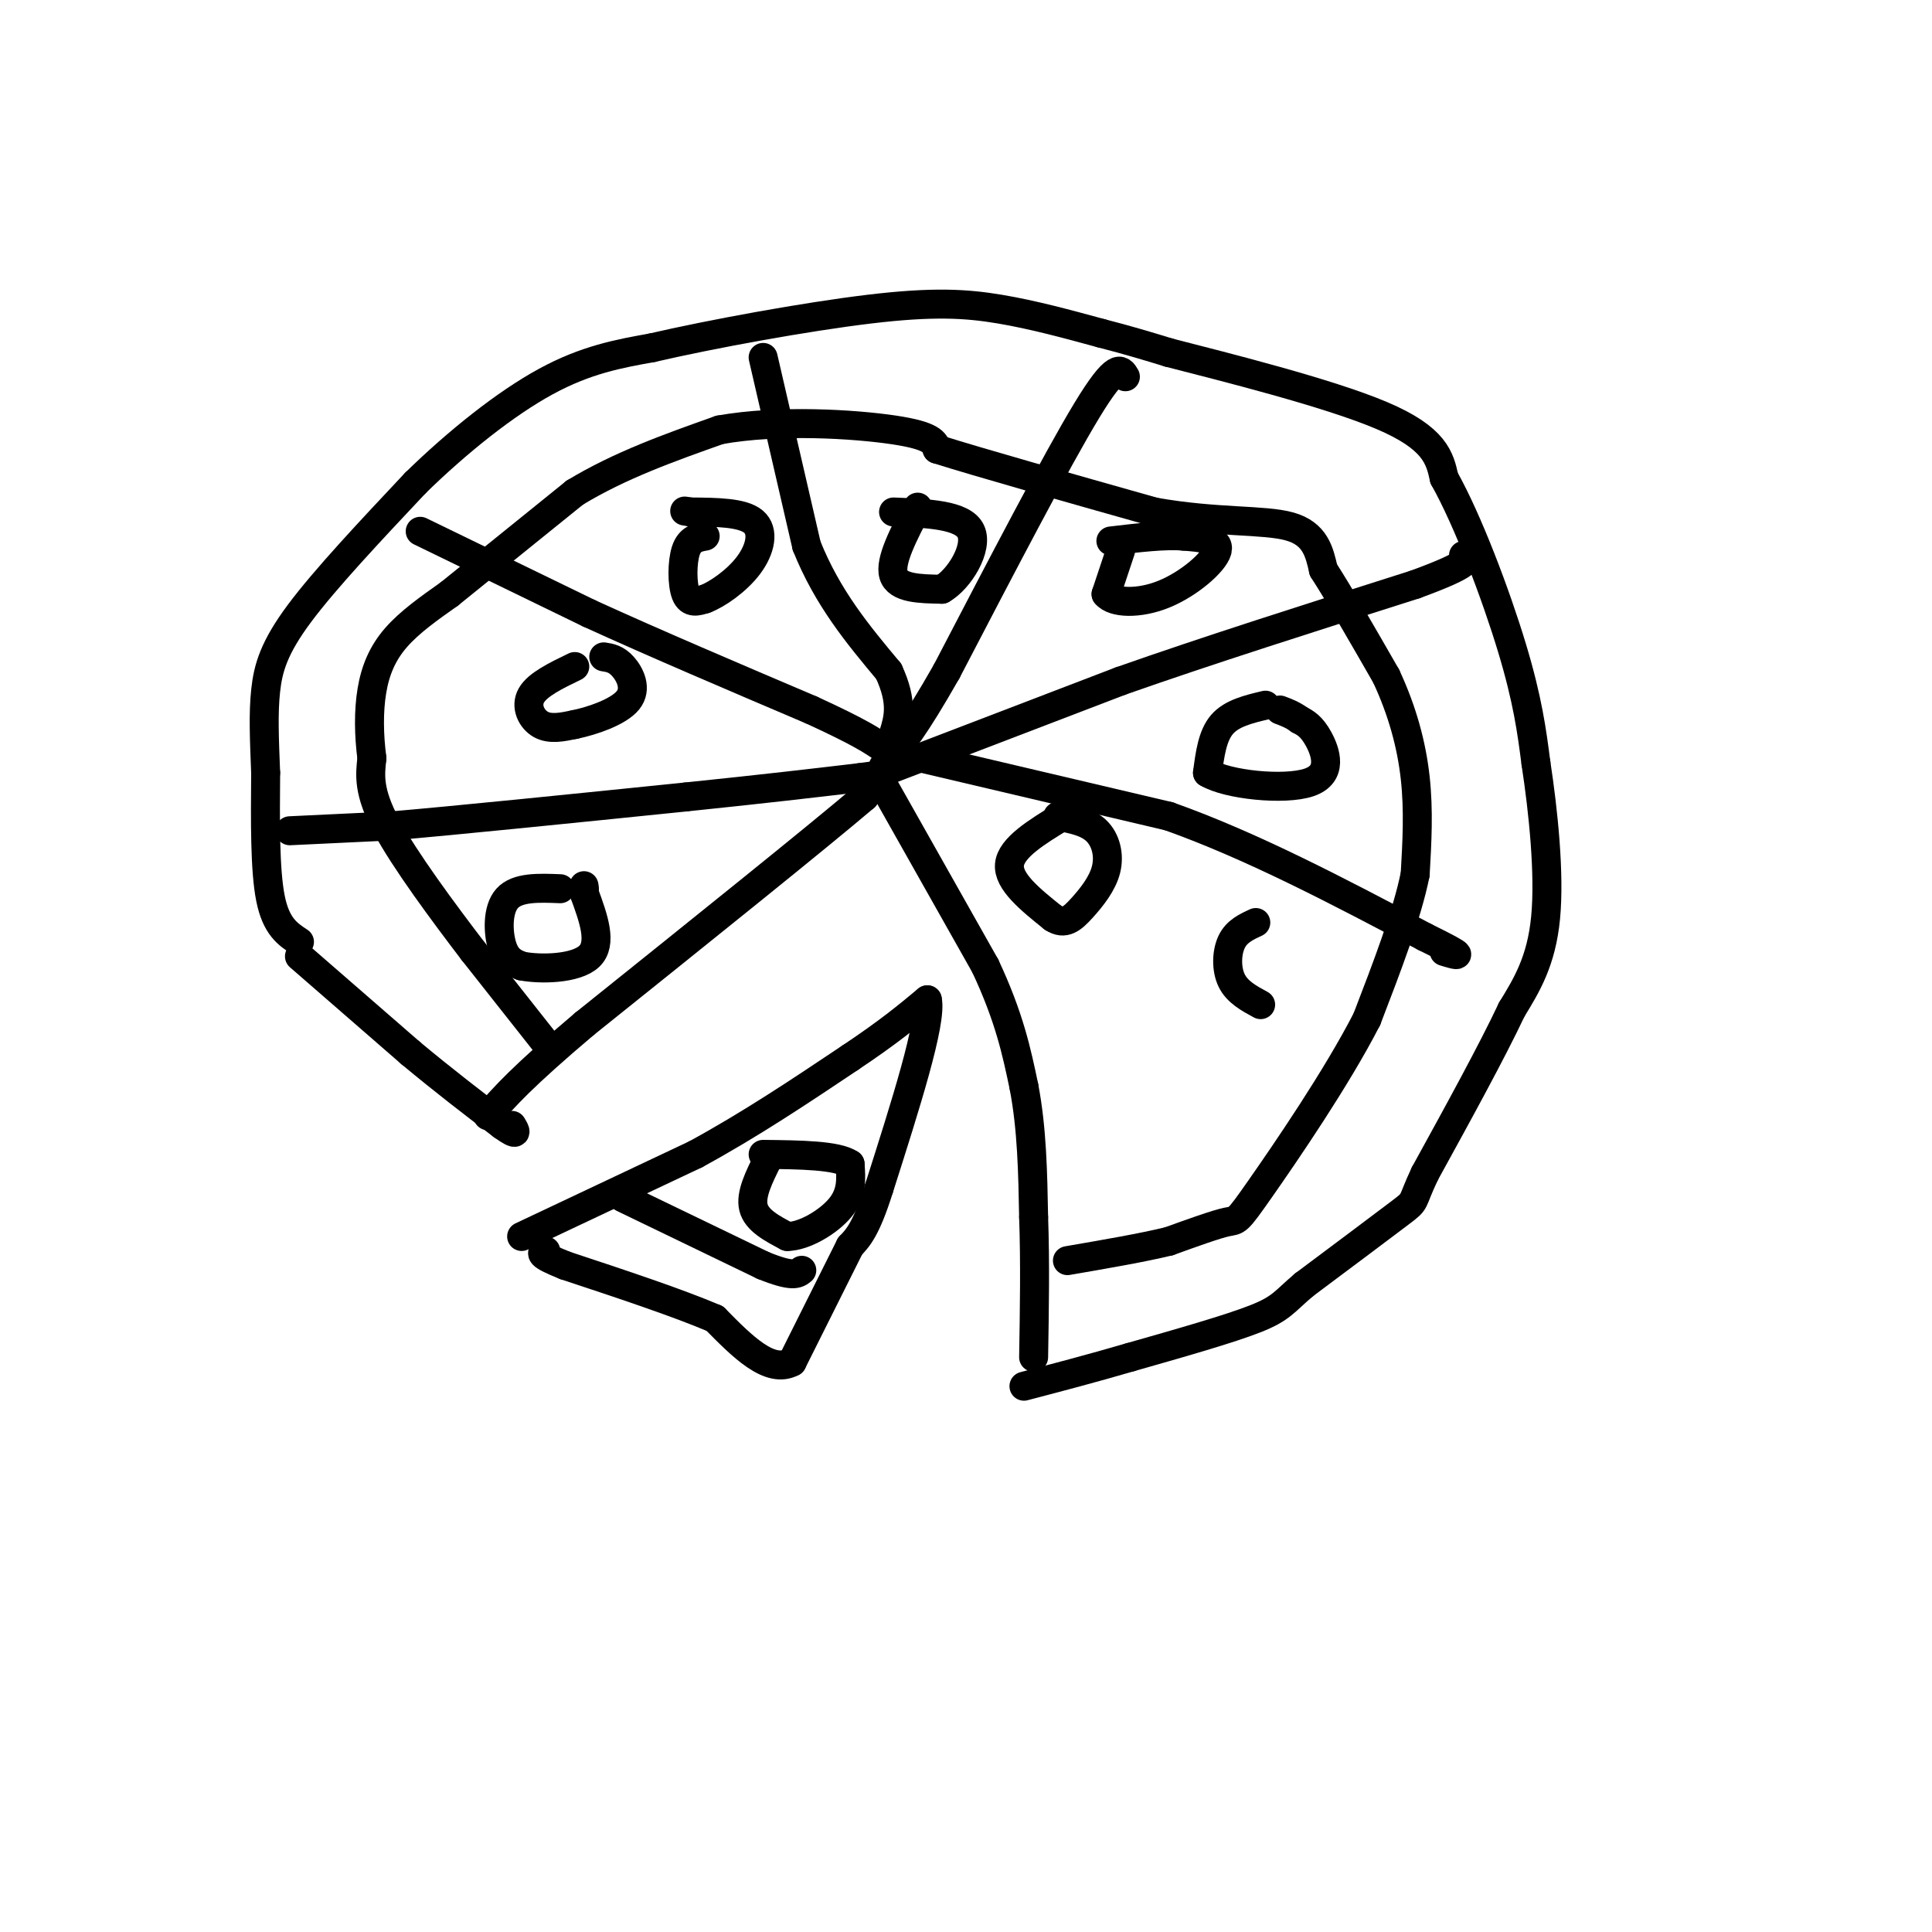 <svg viewBox='0 0 400 400' version='1.1' xmlns='http://www.w3.org/2000/svg' xmlns:xlink='http://www.w3.org/1999/xlink'><g fill='none' stroke='rgb(0,0,0)' stroke-width='6' stroke-linecap='round' stroke-linejoin='round'><path d='M62,195c-2.417,-1.583 -4.833,-3.167 -6,-9c-1.167,-5.833 -1.083,-15.917 -1,-26'/><path d='M55,160c-0.286,-7.238 -0.500,-12.333 0,-17c0.500,-4.667 1.714,-8.905 7,-16c5.286,-7.095 14.643,-17.048 24,-27'/><path d='M86,100c8.756,-8.556 18.644,-16.444 27,-21c8.356,-4.556 15.178,-5.778 22,-7'/><path d='M135,72c12.226,-2.833 31.792,-6.417 45,-8c13.208,-1.583 20.060,-1.167 27,0c6.940,1.167 13.970,3.083 21,5'/><path d='M228,69c5.833,1.500 9.917,2.750 14,4'/><path d='M242,73c11.378,2.933 32.822,8.267 44,13c11.178,4.733 12.089,8.867 13,13'/><path d='M299,99c4.911,8.733 10.689,24.067 14,35c3.311,10.933 4.156,17.467 5,24'/><path d='M318,158c1.533,10.000 2.867,23.000 2,32c-0.867,9.000 -3.933,14.000 -7,19'/><path d='M313,209c-4.167,8.833 -11.083,21.417 -18,34'/><path d='M295,243c-3.022,6.400 -1.578,5.400 -5,8c-3.422,2.600 -11.711,8.800 -20,15'/><path d='M270,266c-4.178,3.533 -4.622,4.867 -10,7c-5.378,2.133 -15.689,5.067 -26,8'/><path d='M234,281c-8.000,2.333 -15.000,4.167 -22,6'/><path d='M62,198c0.000,0.000 23.000,20.000 23,20'/><path d='M85,218c7.000,5.833 13.000,10.417 19,15'/><path d='M104,233c3.500,2.500 2.750,1.250 2,0'/><path d='M108,256c0.000,0.000 36.000,-17.000 36,-17'/><path d='M144,239c11.333,-6.167 21.667,-13.083 32,-20'/><path d='M176,219c8.000,-5.333 12.000,-8.667 16,-12'/><path d='M192,207c1.000,4.500 -4.500,21.750 -10,39'/><path d='M182,246c-2.667,8.500 -4.333,10.250 -6,12'/><path d='M176,258c-3.000,6.000 -7.500,15.000 -12,24'/><path d='M164,282c-4.667,2.500 -10.333,-3.250 -16,-9'/><path d='M148,273c-7.833,-3.333 -19.417,-7.167 -31,-11'/><path d='M117,262c-5.833,-2.333 -4.917,-2.667 -4,-3'/><path d='M60,172c0.000,0.000 21.000,-1.000 21,-1'/><path d='M81,171c13.667,-1.167 37.333,-3.583 61,-6'/><path d='M142,165c16.167,-1.667 26.083,-2.833 36,-4'/><path d='M178,161c6.356,-0.800 4.244,-0.800 3,0c-1.244,0.800 -1.622,2.400 -2,4'/><path d='M179,165c-10.000,8.500 -34.000,27.750 -58,47'/><path d='M121,212c-13.000,11.000 -16.500,15.000 -20,19'/><path d='M87,110c0.000,0.000 35.000,17.000 35,17'/><path d='M122,127c13.500,6.167 29.750,13.083 46,20'/><path d='M168,147c10.167,4.667 12.583,6.333 15,8'/><path d='M158,74c0.000,0.000 9.000,39.000 9,39'/><path d='M167,113c4.333,10.833 10.667,18.417 17,26'/><path d='M184,139c3.000,6.500 2.000,9.750 1,13'/><path d='M233,78c-0.917,-1.583 -1.833,-3.167 -8,7c-6.167,10.167 -17.583,32.083 -29,54'/><path d='M196,139c-6.833,12.000 -9.417,15.000 -12,18'/><path d='M184,157c-2.000,3.000 -1.000,1.500 0,0'/><path d='M185,159c0.000,0.000 47.000,-18.000 47,-18'/><path d='M232,141c18.000,-6.333 39.500,-13.167 61,-20'/><path d='M293,121c11.833,-4.333 10.917,-5.167 10,-6'/><path d='M191,157c0.000,0.000 51.000,12.000 51,12'/><path d='M242,169c17.333,6.167 35.167,15.583 53,25'/><path d='M295,194c9.500,4.667 6.750,3.833 4,3'/><path d='M182,161c0.000,0.000 22.000,39.000 22,39'/><path d='M204,200c5.000,10.667 6.500,17.833 8,25'/><path d='M212,225c1.667,8.667 1.833,17.833 2,27'/><path d='M214,252c0.333,9.333 0.167,19.167 0,29'/><path d='M113,216c0.000,0.000 -15.000,-19.000 -15,-19'/><path d='M98,197c-6.200,-8.111 -14.200,-18.889 -18,-26c-3.800,-7.111 -3.400,-10.556 -3,-14'/><path d='M77,157c-0.631,-4.786 -0.708,-9.750 0,-14c0.708,-4.250 2.202,-7.786 5,-11c2.798,-3.214 6.899,-6.107 11,-9'/><path d='M93,123c6.167,-5.000 16.083,-13.000 26,-21'/><path d='M119,102c9.333,-5.667 19.667,-9.333 30,-13'/><path d='M149,89c12.267,-2.200 27.933,-1.200 36,0c8.067,1.200 8.533,2.600 9,4'/><path d='M194,93c9.000,2.833 27.000,7.917 45,13'/><path d='M239,106c12.911,2.289 22.689,1.511 28,3c5.311,1.489 6.156,5.244 7,9'/><path d='M274,118c3.333,5.167 8.167,13.583 13,22'/><path d='M287,140c3.356,7.200 5.244,14.200 6,21c0.756,6.800 0.378,13.400 0,20'/><path d='M293,181c-1.667,8.333 -5.833,19.167 -10,30'/><path d='M283,211c-6.250,12.190 -16.875,27.667 -22,35c-5.125,7.333 -4.750,6.524 -7,7c-2.250,0.476 -7.125,2.238 -12,4'/><path d='M242,257c-5.500,1.333 -13.250,2.667 -21,4'/><path d='M129,248c0.000,0.000 29.000,14.000 29,14'/><path d='M158,262c6.167,2.500 7.083,1.750 8,1'/><path d='M159,240c-1.833,3.667 -3.667,7.333 -3,10c0.667,2.667 3.833,4.333 7,6'/><path d='M163,256c3.444,0.000 8.556,-3.000 11,-6c2.444,-3.000 2.222,-6.000 2,-9'/><path d='M176,241c-2.667,-1.833 -10.333,-1.917 -18,-2'/><path d='M116,184c-4.444,-0.178 -8.889,-0.356 -11,2c-2.111,2.356 -1.889,7.244 -1,10c0.889,2.756 2.444,3.378 4,4'/><path d='M108,200c3.778,0.756 11.222,0.644 14,-2c2.778,-2.644 0.889,-7.822 -1,-13'/><path d='M121,185c-0.167,-2.333 -0.083,-1.667 0,-1'/><path d='M119,138c-3.867,1.867 -7.733,3.733 -9,6c-1.267,2.267 0.067,4.933 2,6c1.933,1.067 4.467,0.533 7,0'/><path d='M119,150c3.583,-0.738 9.042,-2.583 11,-5c1.958,-2.417 0.417,-5.405 -1,-7c-1.417,-1.595 -2.708,-1.798 -4,-2'/><path d='M146,111c-1.600,0.289 -3.200,0.578 -4,3c-0.800,2.422 -0.800,6.978 0,9c0.800,2.022 2.400,1.511 4,1'/><path d='M146,124c2.440,-0.917 6.542,-3.708 9,-7c2.458,-3.292 3.274,-7.083 1,-9c-2.274,-1.917 -7.637,-1.958 -13,-2'/><path d='M143,106c-2.167,-0.333 -1.083,-0.167 0,0'/><path d='M190,105c-2.917,5.583 -5.833,11.167 -5,14c0.833,2.833 5.417,2.917 10,3'/><path d='M195,122c3.600,-2.022 7.600,-8.578 6,-12c-1.600,-3.422 -8.800,-3.711 -16,-4'/><path d='M232,114c0.000,0.000 -3.000,9.000 -3,9'/><path d='M229,123c1.512,1.893 6.792,2.125 12,0c5.208,-2.125 10.345,-6.607 11,-9c0.655,-2.393 -3.173,-2.696 -7,-3'/><path d='M245,111c-3.667,-0.333 -9.333,0.333 -15,1'/><path d='M262,146c-3.500,0.833 -7.000,1.667 -9,4c-2.000,2.333 -2.500,6.167 -3,10'/><path d='M250,160c4.119,2.488 15.917,3.708 21,2c5.083,-1.708 3.452,-6.345 2,-9c-1.452,-2.655 -2.726,-3.327 -4,-4'/><path d='M269,149c-1.333,-1.000 -2.667,-1.500 -4,-2'/><path d='M220,169c-5.333,3.250 -10.667,6.500 -11,10c-0.333,3.500 4.333,7.250 9,11'/><path d='M218,190c2.442,1.616 4.046,0.155 6,-2c1.954,-2.155 4.257,-5.003 5,-8c0.743,-2.997 -0.073,-6.142 -2,-8c-1.927,-1.858 -4.963,-2.429 -8,-3'/><path d='M260,191c-1.978,0.911 -3.956,1.822 -5,4c-1.044,2.178 -1.156,5.622 0,8c1.156,2.378 3.578,3.689 6,5'/></g>
</svg>